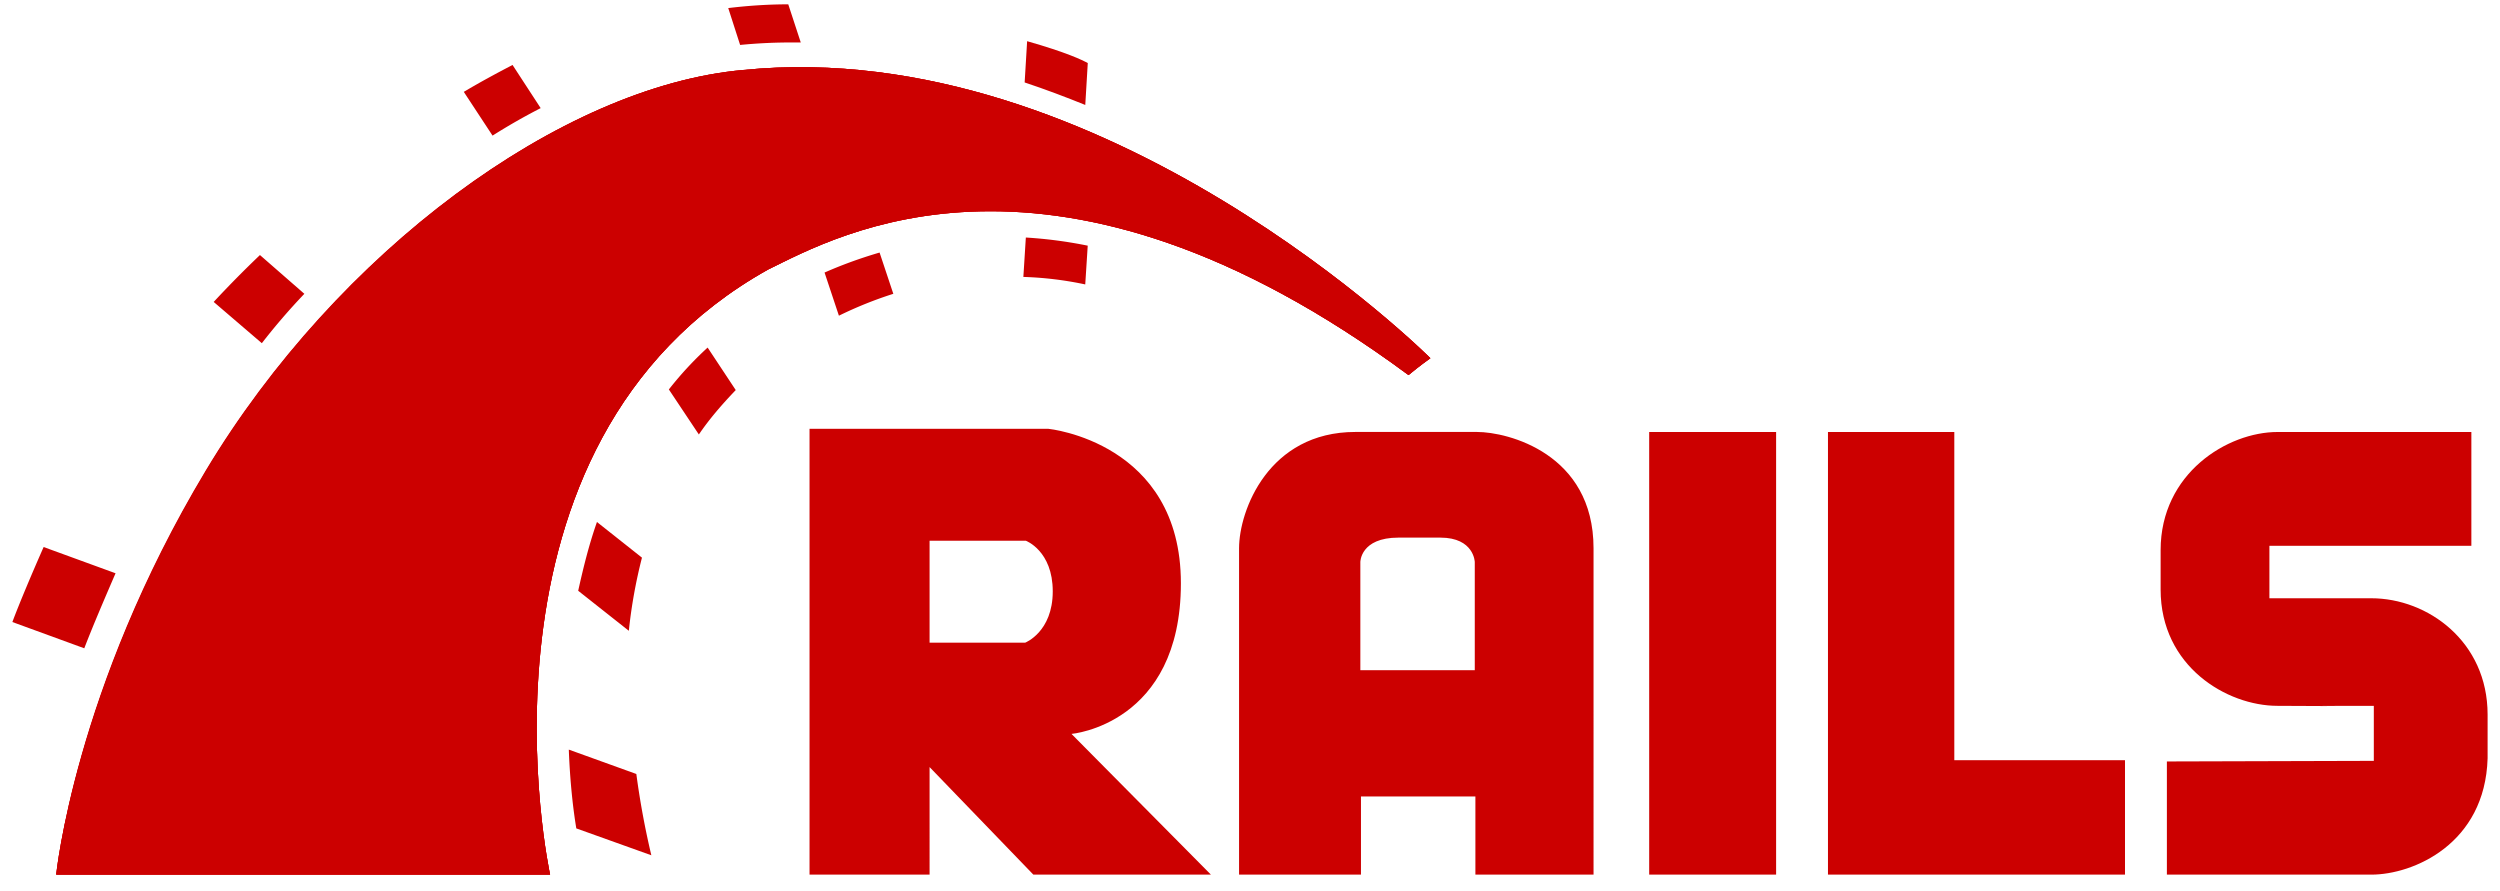 <svg xmlns="http://www.w3.org/2000/svg" width="101" height="36" fill="none"><g fill="#C00" clip-path="url(#a)"><path d="M87.542 30.763v4.572h8.26c1.691 0 4.596-1.238 4.697-4.698v-1.769c0-2.955-2.425-4.698-4.698-4.698h-4.117v-2.12h8.159v-4.597h-7.83c-2.021 0-4.724 1.667-4.724 4.773v1.592c0 3.107 2.677 4.698 4.723 4.698 5.683.025-1.364 0 3.89 0v2.223M43.288 29.65s4.42-.378 4.42-6.087-5.354-6.239-5.354-6.239h-9.649v18.01h4.85V30.99l4.193 4.345h7.173zm-1.869-3.687h-3.864v-4.117h3.89s1.086.404 1.086 2.045-1.112 2.072-1.112 2.072m18.262-8.512h-4.925c-3.511 0-4.698 3.182-4.698 4.698v13.185h4.925v-3.158h4.623v3.158h4.773V22.15c0-3.84-3.485-4.698-4.698-4.698m-.075 9.623h-4.648v-4.37s0-.985 1.54-.985h1.693c1.364 0 1.39.985 1.39.985v4.37zm7.021-9.623h5.128v17.883h-5.128zm12.327 13.26v-13.26H73.85v17.883h12v-4.623z"/><path d="M2.27 35.335h19.954s-3.814-17.403 8.815-24.45c2.753-1.34 11.518-6.34 25.865 4.268.455-.379.884-.682.884-.682S44.654 1.362 30.028 2.827c-7.35.657-16.392 7.35-21.696 16.19S2.27 35.336 2.27 35.336"/><path d="M2.27 35.335h19.954s-3.814-17.403 8.815-24.45c2.753-1.34 11.518-6.34 25.865 4.268.455-.379.884-.682.884-.682S44.654 1.362 30.028 2.827c-7.35.657-16.392 7.35-21.696 16.19S2.27 35.336 2.27 35.336"/><path d="M2.27 35.335h19.954s-3.814-17.403 8.815-24.45c2.753-1.34 11.518-6.34 25.865 4.268.455-.379.884-.682.884-.682S44.654 1.361 30.028 2.827c-7.375.657-16.417 7.35-21.722 16.19S2.27 35.336 2.27 35.336M43.845 4.24l.101-1.692c-.227-.126-.858-.43-2.45-.884l-.1 1.667c.833.278 1.64.581 2.45.91"/><path d="m41.444 9.596-.1 1.592a14 14 0 0 1 2.5.303l.1-1.566a18 18 0 0 0-2.5-.329m-9.346-7.88h.253L31.846.175q-1.174 0-2.425.151l.48 1.49a21 21 0 0 1 2.198-.1m1.213 9.295.58 1.743a16 16 0 0 1 2.198-.884l-.555-1.667c-.86.252-1.592.53-2.223.808M21.843 4.368l-1.136-1.743c-.632.328-1.288.682-1.97 1.086l1.162 1.768a25 25 0 0 1 1.944-1.111m5.179 11.366 1.212 1.819c.43-.632.934-1.213 1.49-1.794l-1.136-1.717a14 14 0 0 0-1.566 1.692m-3.663 8.133 2.046 1.617q.152-1.477.53-2.955l-1.818-1.44c-.329.934-.556 1.87-.758 2.778M12.296 11.87l-1.794-1.566a44 44 0 0 0-1.869 1.894l1.945 1.667a26 26 0 0 1 1.718-1.995M4.668 23.16 1.763 22.1C1.283 23.184.753 24.447.5 25.13l2.905 1.061c.328-.859.859-2.096 1.263-3.03m18.312 7.123c.05 1.339.177 2.425.303 3.183l3.031 1.086a33 33 0 0 1-.606-3.284z"/></g><defs><clipPath id="a"><path fill="#fff" d="M.5.175h100v35.16H.5z"/></clipPath></defs></svg>